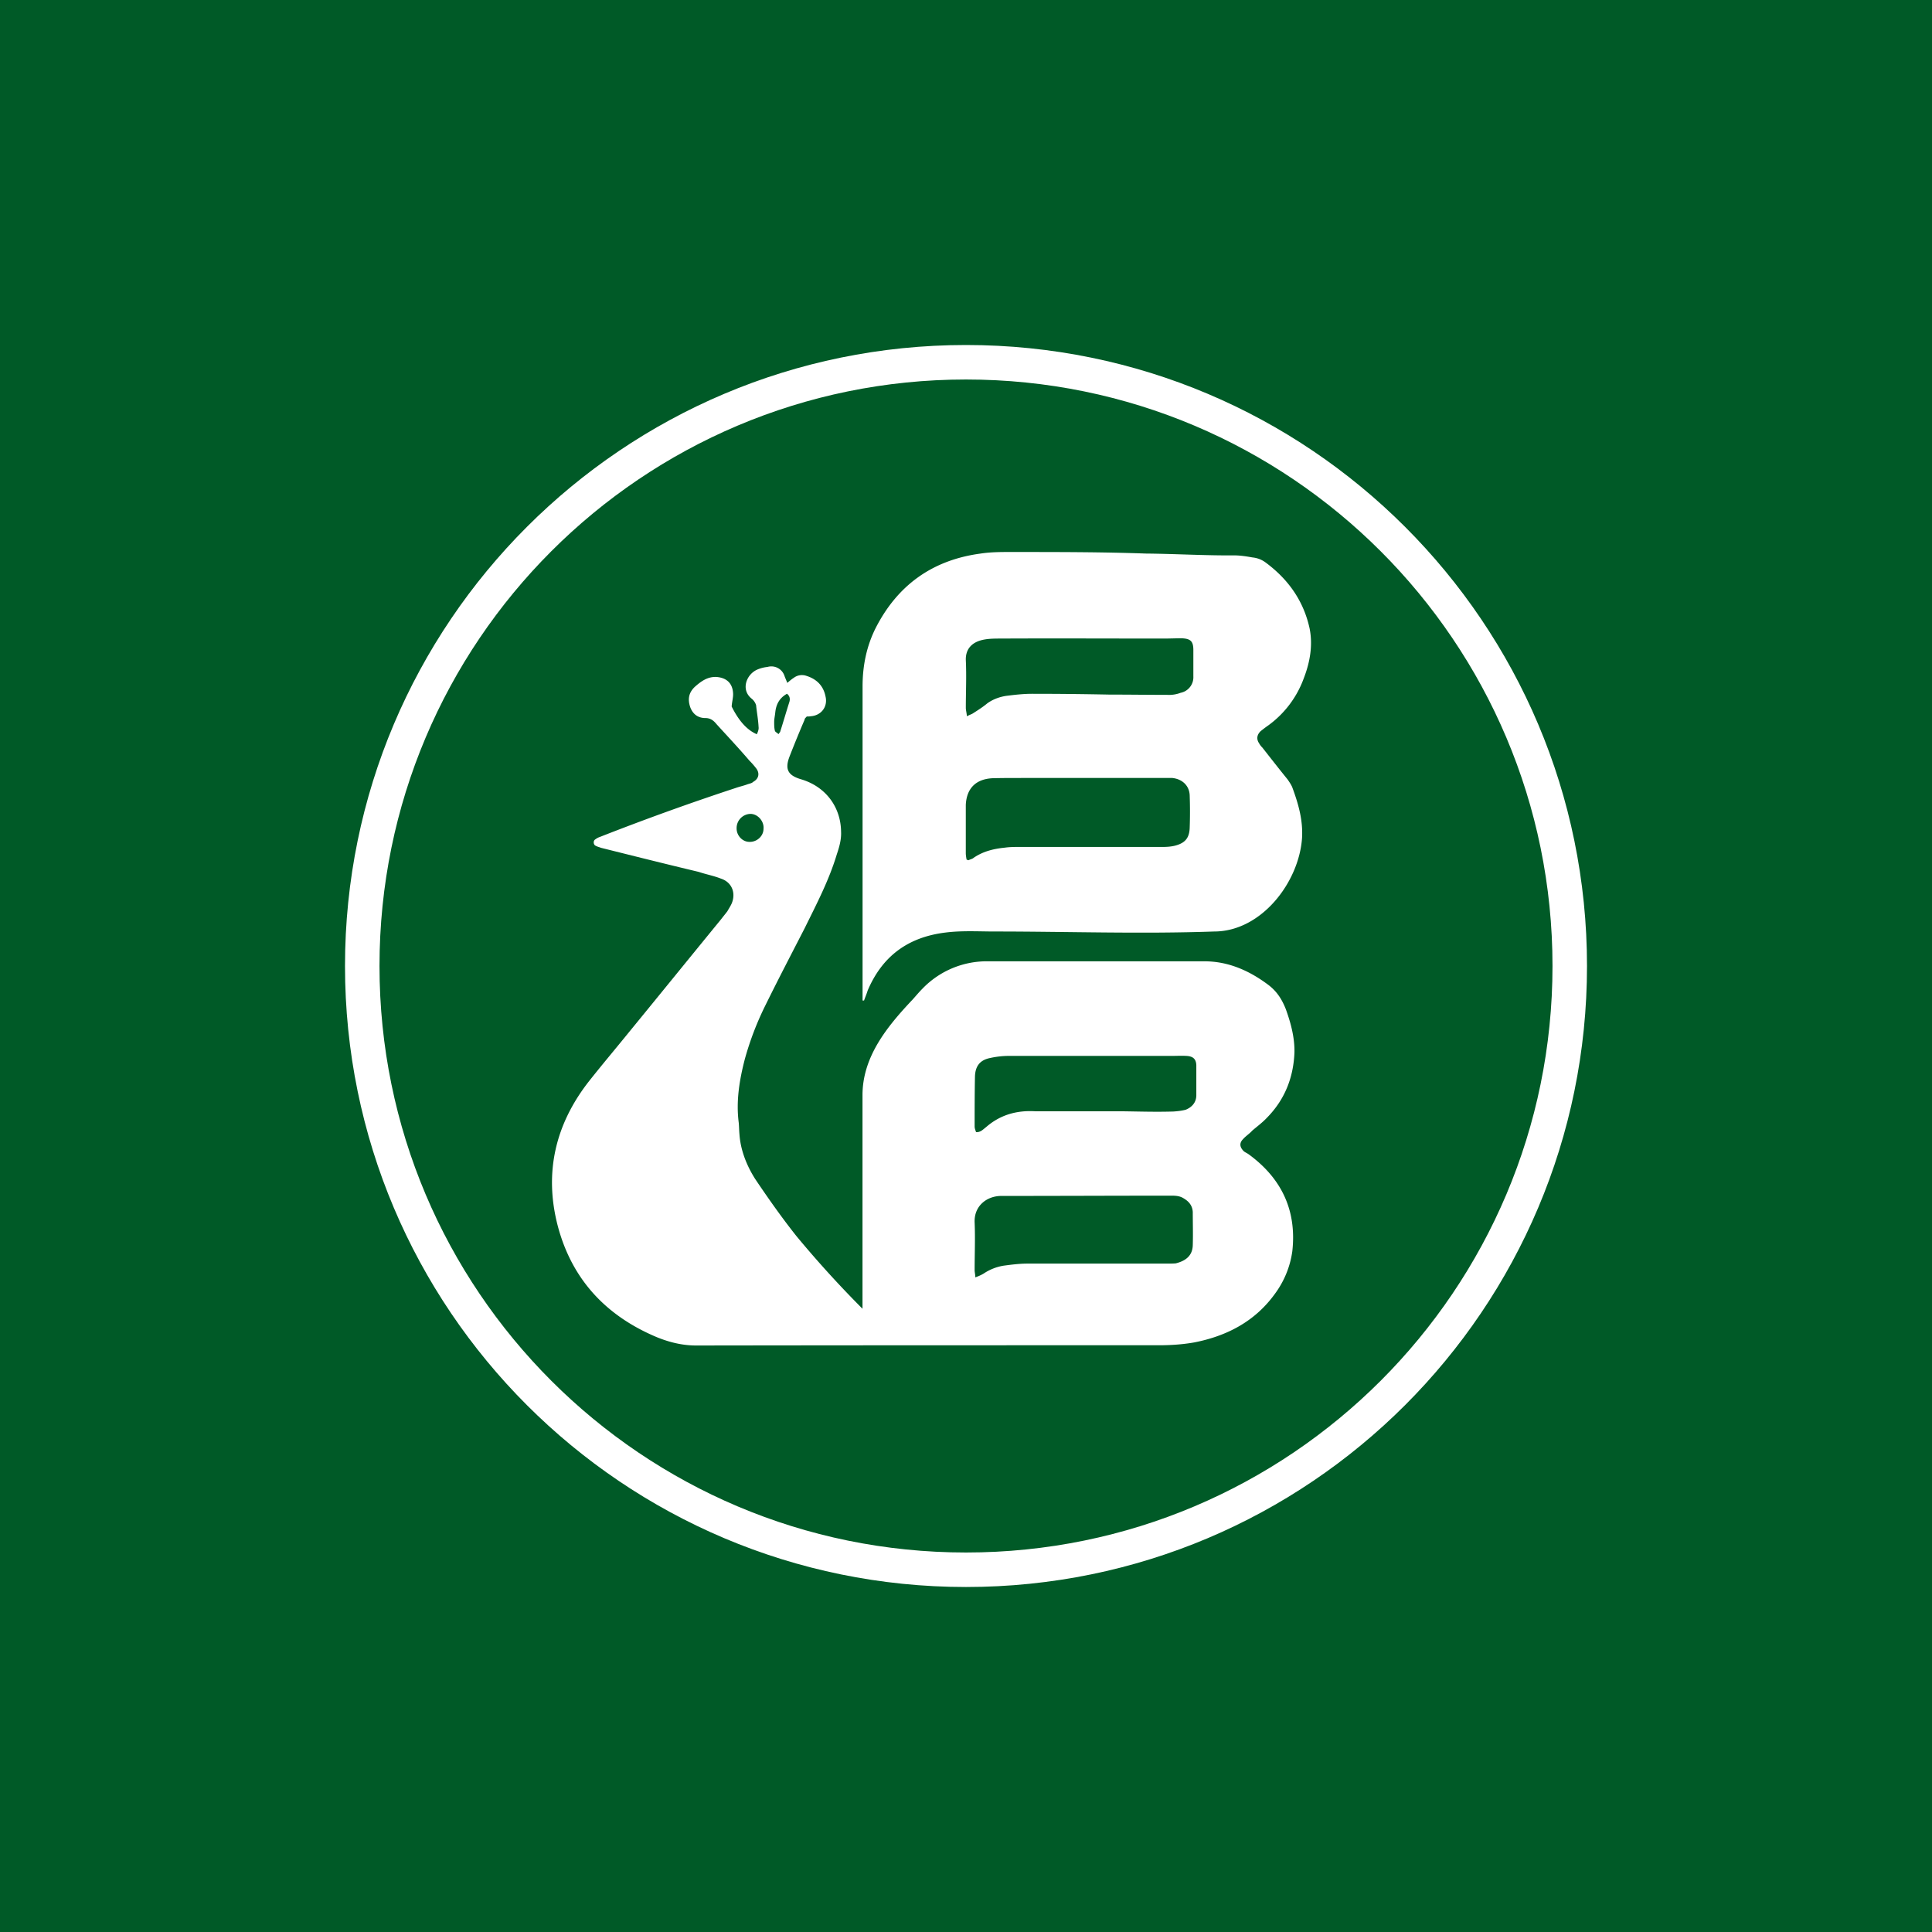 <svg width="56" height="56" xmlns="http://www.w3.org/2000/svg"><path fill="#005A27" d="M0 0h56v56H0z"/><path d="M21.208 20.48c.205.411.441.678.728.802.031-.06.062-.144.052-.205-.01-.216-.052-.432-.072-.637a.393.393 0 00-.123-.184c-.328-.256-.164-.698.144-.842a.996.996 0 01.308-.082.401.401 0 01.493.257c.02.06.051.123.082.205.071-.06.133-.113.184-.144a.392.392 0 01.37-.06c.298.093.493.288.554.596.072.298-.123.554-.43.575-.031.007-.072.007-.114.007-.02.03-.062.052-.062.093-.154.359-.297.708-.441 1.078-.134.359-.041.534.328.646.709.205 1.16.791 1.17 1.52.011.226-.05.441-.123.657-.225.75-.585 1.438-.934 2.146-.38.74-.76 1.468-1.119 2.197a8.731 8.731 0 00-.616 1.602c-.154.595-.256 1.211-.174 1.838.01.113.01.215.02.328.031.462.206.904.452 1.294.38.565.77 1.12 1.201 1.663A30.84 30.84 0 0025 37.935v-6.19c0-1.109.704-1.982 1.453-2.773.093-.103.185-.215.288-.318a2.587 2.587 0 011.91-.79h6.261c.698 0 1.314.276 1.869.697.236.185.38.41.492.698.144.401.257.822.247 1.253-.03.72-.277 1.355-.79 1.879-.134.144-.288.257-.432.38-.082.092-.185.154-.267.247-.113.113-.102.236.03.359.042.03.093.052.134.082.955.698 1.396 1.632 1.263 2.813a2.7 2.7 0 01-.513 1.242c-.575.791-1.386 1.212-2.33 1.397-.34.06-.689.082-1.027.082-4.466 0-8.942 0-13.408.007-.4 0-.77-.092-1.129-.236-1.478-.616-2.474-1.674-2.885-3.234-.4-1.54-.071-2.947.914-4.2.39-.492.79-.965 1.18-1.447.883-1.078 1.756-2.156 2.639-3.235.062-.081.123-.154.185-.236.04-.074.102-.164.133-.246.113-.298-.01-.596-.318-.698-.205-.082-.431-.123-.647-.196-.944-.225-1.889-.462-2.833-.698-.052-.022-.103-.03-.154-.06-.062-.022-.082-.143-.01-.184a.49.49 0 01.143-.075 74.852 74.852 0 013.932-1.417c.103-.037.216-.06.329-.102.061-.023.133-.03.174-.075.154-.082.195-.236.093-.38a2.286 2.286 0 00-.206-.236c-.308-.36-.636-.709-.954-1.058-.082-.102-.175-.174-.319-.174-.225 0-.37-.123-.441-.318-.072-.216-.052-.41.133-.586.185-.164.37-.298.627-.287.287.022.462.174.482.462.01.123-.03.246-.04.39v.007zm7.062 16.545c.103-.037.185-.075.246-.113a1.46 1.46 0 01.575-.226c.226-.03.462-.06.688-.06h4.024c.093 0 .206 0 .278-.007.236-.06.482-.185.492-.524.01-.318 0-.647 0-.965-.01-.175-.102-.298-.256-.39-.113-.075-.236-.083-.36-.083-1.642 0-3.285.008-4.917.008-.421-.007-.811.277-.79.77.02.451 0 .924 0 1.386 0 .052.02.123.02.205v-.001zm.021-4.209c.134.008.205-.082.288-.143.41-.36.893-.494 1.427-.462h2.535c.493.007.965.022 1.468.007.113-.007.246-.022.36-.052.184-.075.307-.215.307-.421v-.873c-.01-.184-.102-.256-.287-.266-.144-.008-.287 0-.42 0h-4.733c-.175 0-.36.022-.534.06-.298.059-.431.235-.442.533-.01.493-.01.976-.01 1.448 0 .06.02.103.04.164l.001.005zm-6.16-8.794c.021-.215-.164-.431-.38-.431a.412.412 0 00-.4.42c0 .216.175.391.37.391.215.008.41-.164.41-.38zm.678-3.912c-.236.134-.318.33-.339.555-.01.092-.03.174-.03.257 0 .092 0 .174.02.256.01.045.072.06.103.103.03-.045.052-.06.052-.075.092-.287.174-.575.266-.862.021-.075.021-.164-.071-.236" fill="#fff"/><path d="M25.002 29v-9.105c0-.598.116-1.166.38-1.692.632-1.239 1.643-1.972 3.044-2.158.338-.052.696-.045 1.022-.045 1.254 0 2.508 0 3.761.045.864.008 1.717.06 2.57.053.17 0 .359.03.527.06a.756.756 0 01.39.155c.664.495 1.096 1.125 1.265 1.91.095.485.01.97-.169 1.434a2.917 2.917 0 01-1.022 1.363 3.986 3.986 0 00-.232.175c-.105.103-.126.227-.042.35a.506.506 0 00.095.125c.243.31.485.62.727.918.053.075.106.155.137.227.18.486.316.96.285 1.476C37.653 25.567 36.567 27 35.192 27c-2.117.075-4.235 0-6.363 0-.464 0-.948-.03-1.422.03-1.096.134-1.835.69-2.257 1.68-.031.104-.073.197-.105.29h-.043zm3.014-4.087c.042.022.053.022.053.022.063-.03.116-.037.158-.075.274-.186.58-.258.895-.29.158-.022.306-.021.464-.021h4.119c.116 0 .242-.008.358-.038.284-.075.41-.216.421-.516.011-.31.011-.62 0-.94-.01-.278-.21-.474-.505-.505h-4.341c-.295 0-.58 0-.864.007-.495.023-.758.3-.78.775v1.393c0 .06.011.124.022.186v.002zm.01-4.152c.085-.044.117-.052.159-.074.147-.093.295-.186.432-.3.158-.114.347-.186.548-.217.242-.03.495-.06.748-.06.747 0 1.496.008 2.244.023.569 0 1.116.008 1.675.008a.952.952 0 00.39-.06.46.46 0 00.368-.475v-.764c0-.259-.084-.33-.337-.341-.18 0-.348.008-.527.008-1.57 0-3.14-.008-4.72 0-.157 0-.326 0-.484.03-.39.074-.537.309-.527.598.022.464 0 .919 0 1.383 0 .06.022.134.031.237" fill="#fff"/><path fill-rule="evenodd" d="M28 45c9.389 0 17-7.611 17-17s-7.611-17-17-17-17 7.611-17 17 7.611 17 17 17zm0 1c9.941 0 18-8.059 18-18s-8.059-18-18-18-18 8.059-18 18 8.059 18 18 18z" fill="#fff"/></svg>